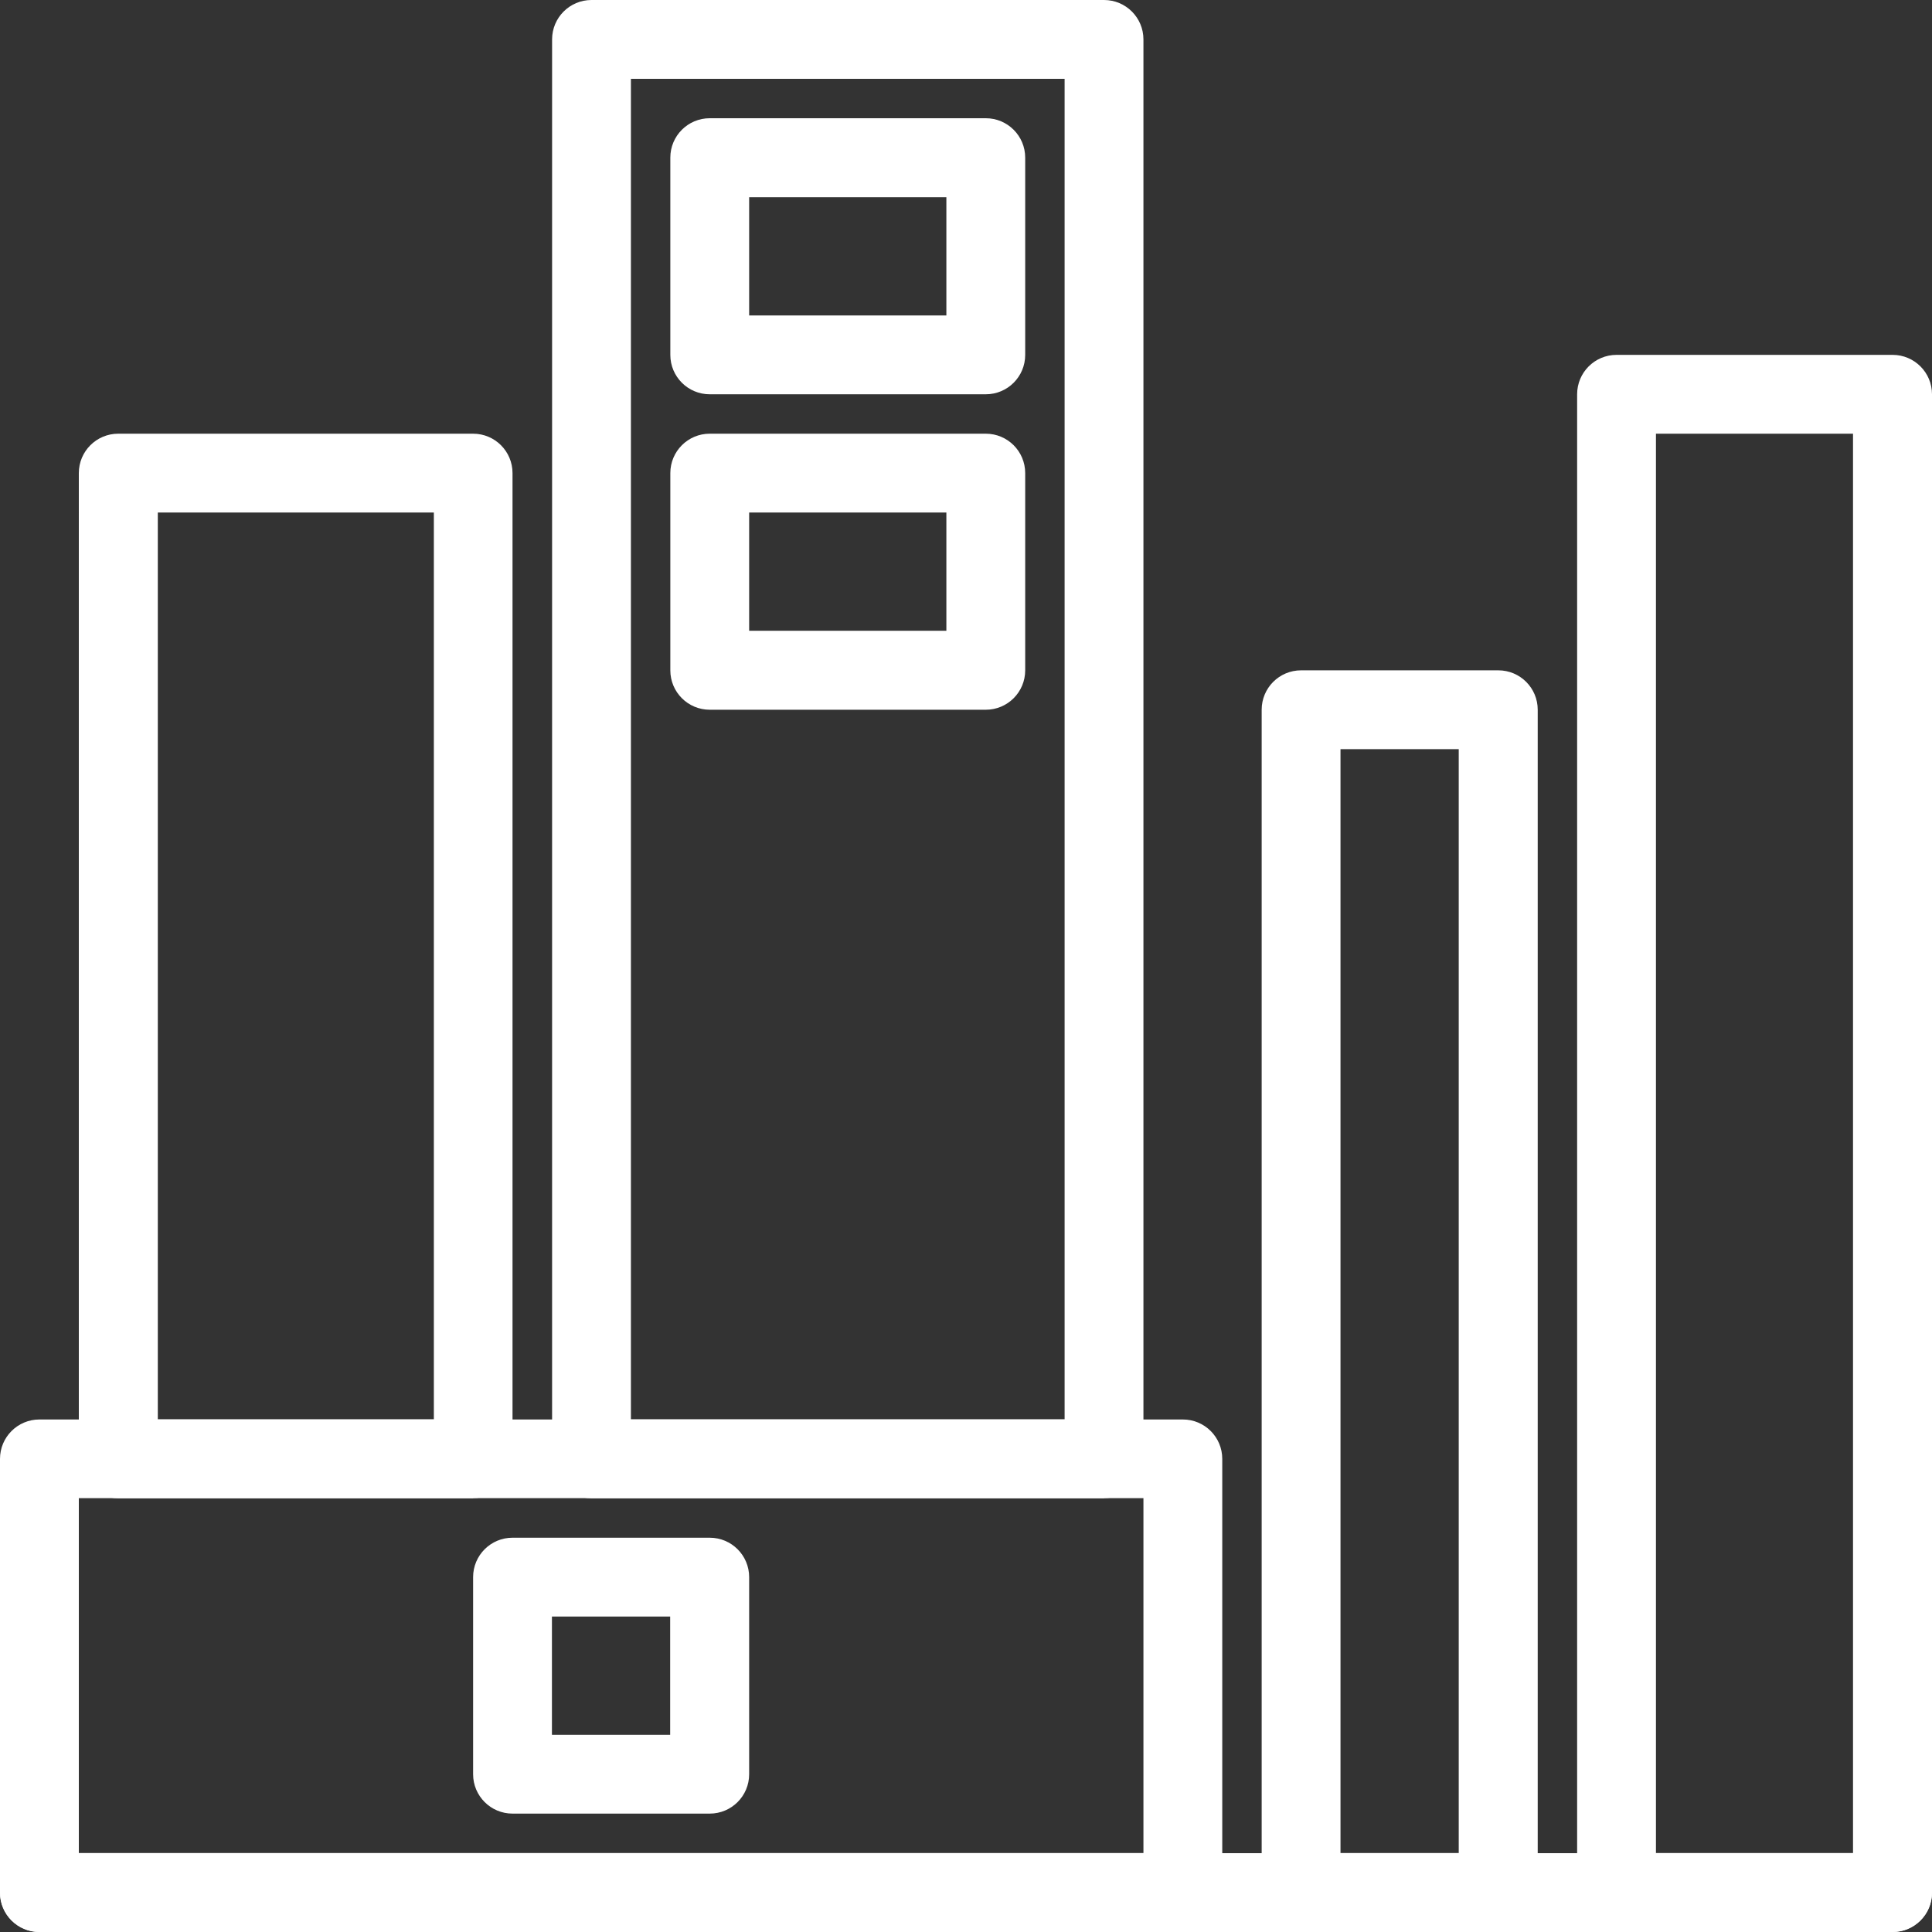 <?xml version="1.0" encoding="UTF-8"?>
<svg id="Layer_1" data-name="Layer 1" xmlns="http://www.w3.org/2000/svg" viewBox="0 0 120.59 120.59">
  <rect x="0" y="0" width="120.59" height="120.59" fill="#333333" stroke="none"/>
  <defs>
    <style>
      .cls-1 {
        fill: #fff;
        stroke-width: 0px;
      }
    </style>
  </defs>
  <path class="cls-1" d="M73.83,120.59H2.46c-1.36,0-2.46-1.1-2.46-2.46v-27.07c0-1.36,1.1-2.46,2.46-2.46h71.37c1.36,0,2.46,1.1,2.46,2.46v27.07c0,1.36-1.1,2.46-2.46,2.46ZM4.92,115.66h66.45v-22.15H4.92v22.15Z"/>
  <path class="cls-1" d="M68.91,93.52h-31.99c-1.36,0-2.46-1.1-2.46-2.46V2.46c0-1.36,1.1-2.46,2.46-2.46h31.99c1.36,0,2.46,1.1,2.46,2.46v88.59c0,1.36-1.1,2.46-2.46,2.46ZM39.38,88.59h27.07V4.92h-27.07v83.67Z"/>
  <path class="cls-1" d="M118.13,120.59h-17.23c-1.36,0-2.46-1.1-2.46-2.46V24.61c0-1.36,1.1-2.46,2.46-2.46h17.23c1.36,0,2.46,1.1,2.46,2.46v93.52c0,1.36-1.1,2.46-2.46,2.46ZM103.36,115.66h12.3V27.07h-12.3v88.6Z"/>
  <path class="cls-1" d="M93.52,120.59h-12.31c-1.36,0-2.46-1.1-2.46-2.46V44.3c0-1.36,1.1-2.46,2.46-2.46h12.31c1.36,0,2.46,1.1,2.46,2.46v73.83c0,1.36-1.1,2.46-2.46,2.46ZM83.67,115.66h7.38V46.76h-7.38v68.91Z"/>
  <path class="cls-1" d="M29.53,93.52H7.38c-1.36,0-2.46-1.1-2.46-2.46V29.53c0-1.36,1.1-2.46,2.46-2.46h22.15c1.36,0,2.46,1.1,2.46,2.46v61.52c0,1.36-1.1,2.46-2.46,2.46ZM9.85,88.59h17.23V31.99H9.85v56.6Z"/>
  <path class="cls-1" d="M118.13,120.59H2.46c-1.36,0-2.46-1.1-2.46-2.46s1.1-2.46,2.46-2.46h115.67c1.36,0,2.46,1.1,2.46,2.46s-1.1,2.46-2.46,2.46Z"/>
  <path class="cls-1" d="M44.3,113.2h-12.31c-1.36,0-2.46-1.1-2.46-2.46v-12.3c0-1.36,1.1-2.46,2.46-2.46h12.31c1.36,0,2.46,1.1,2.46,2.46v12.3c0,1.36-1.1,2.46-2.46,2.46ZM34.45,108.28h7.38v-7.38h-7.38v7.38Z"/>
  <path class="cls-1" d="M61.53,24.61h-17.23c-1.36,0-2.46-1.1-2.46-2.46v-12.31c0-1.36,1.1-2.46,2.46-2.46h17.23c1.36,0,2.46,1.1,2.46,2.46v12.31c0,1.36-1.1,2.46-2.46,2.46ZM46.76,19.69h12.31v-7.38h-12.31v7.38Z"/>
  <path class="cls-1" d="M61.53,44.3h-17.23c-1.36,0-2.46-1.1-2.46-2.46v-12.31c0-1.36,1.1-2.46,2.46-2.46h17.23c1.36,0,2.46,1.1,2.46,2.46v12.31c0,1.36-1.1,2.46-2.46,2.46ZM46.76,39.37h12.31v-7.38h-12.31v7.38Z"/>
</svg>